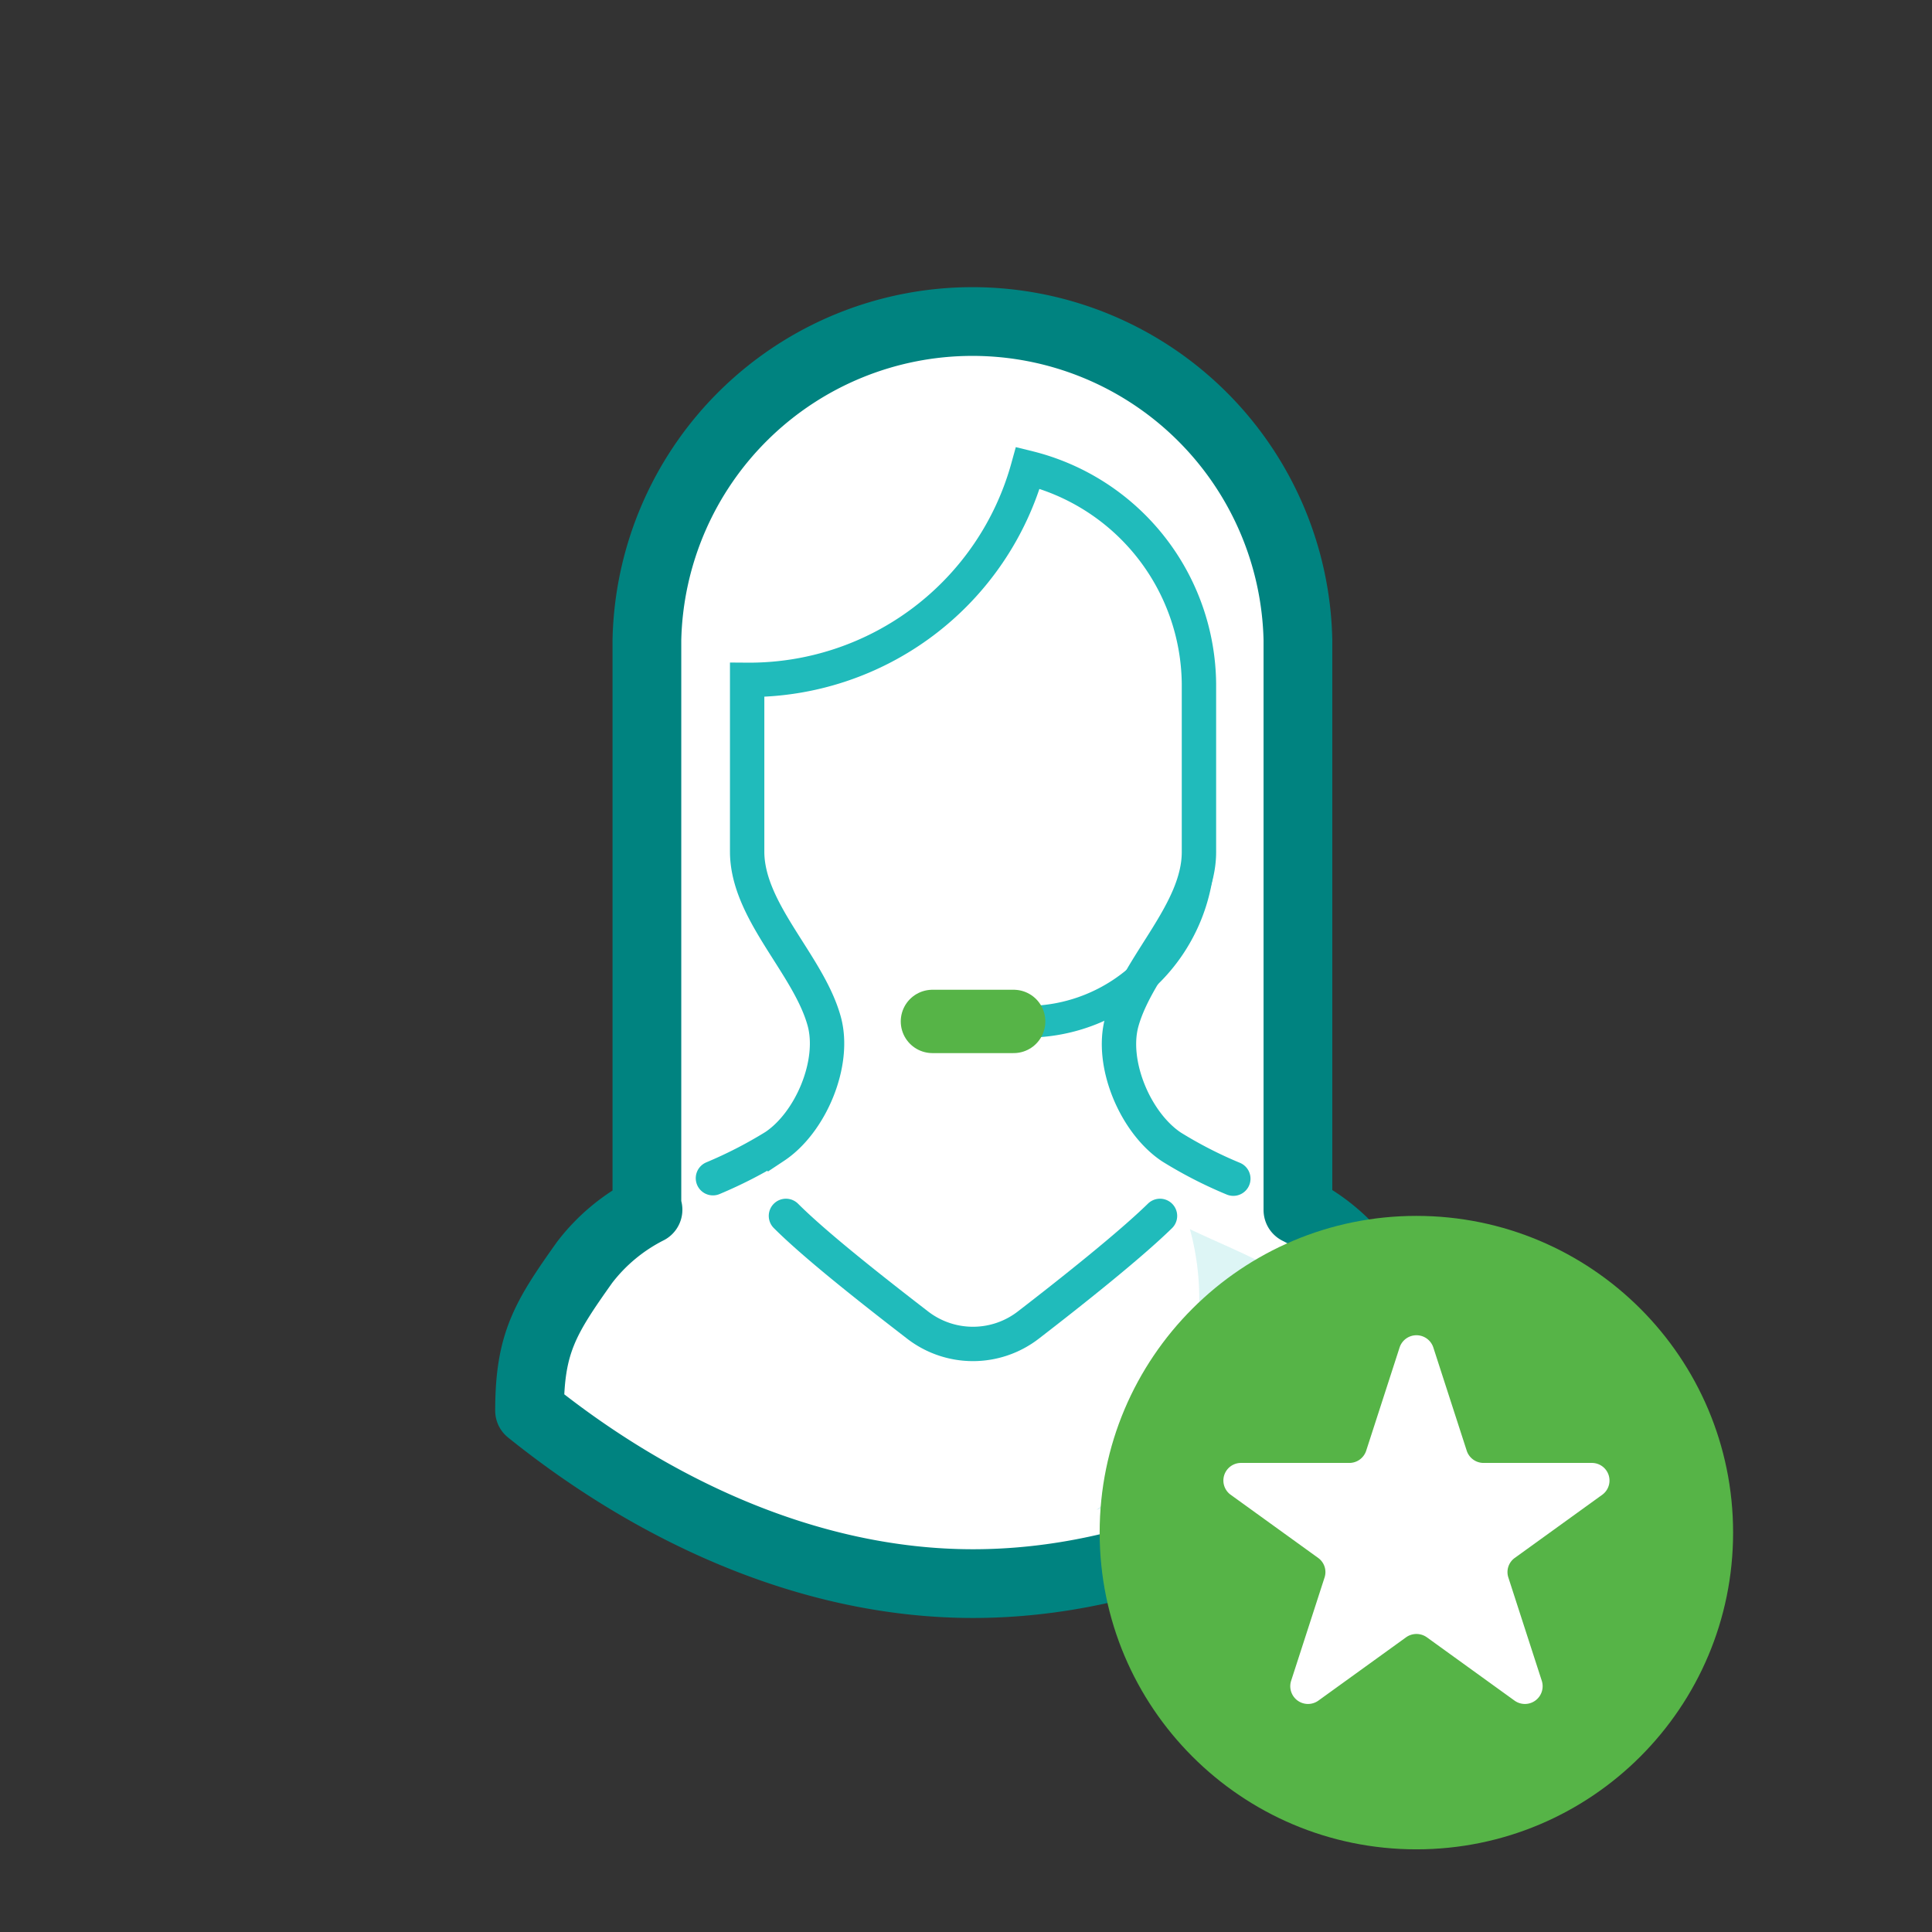 <svg xmlns="http://www.w3.org/2000/svg" width="122" height="122" fill="none" viewBox="0 0 122 122">
  <rect x="0" y="0" width="122" height="122" fill="#333333" stroke="none"/>
  <path fill="#fff" stroke="#008380" stroke-linecap="round" stroke-linejoin="round" stroke-width="4.34" d="M40.92 76.39a11.699 11.699 0 00-4 3.32c-2.51 3.53-3.48 5.12-3.48 9.37C41 95.17 50.88 100 61.44 100c10.56 0 20.42-4.73 28-10.92 0-4.25-1-5.84-3.48-9.37a11.71 11.71 0 00-4-3.3v-36a20.56 20.56 0 00-41.11 0v36l.07-.02z"/>
  <path stroke="#20BBBB" stroke-linecap="round" stroke-miterlimit="10" stroke-width="2.17" d="M77.88 74.43a26.993 26.993 0 01-3.9-2c-2.28-1.51-3.87-5.26-3.14-7.9 1-3.59 4.87-6.93 4.87-10.73V43.16a14.19 14.19 0 00-10.8-13.62 18.26 18.26 0 01-17.73 13.39v10.84c0 3.8 3.89 7.14 4.87 10.73.72 2.64-.86 6.39-3.14 7.9a27.855 27.855 0 01-3.89 2"/>
  <path fill="#20BBBB" d="M75.73 82a16.91 16.91 0 01-6.5 13.34 44.27 44.27 0 0016.32-7.94c-.23-1.74-.92-2.78-2.66-5.23-1.11-1.55-3.45-2.6-5.94-3.72-.6-.27-1.2-.54-1.81-.83.39 1.428.588 2.9.59 4.38z" opacity=".15"/>
  <path stroke="#20BBBB" stroke-linecap="round" stroke-miterlimit="10" stroke-width="2.17" d="M73.25 76.78c-1.89 1.85-5.56 4.77-8.31 6.89a5.72 5.72 0 01-7 0c-2.75-2.12-6.42-5-8.31-6.89"/>
  <g>
    <path stroke="#20BBBB" stroke-linecap="round" stroke-miterlimit="10" stroke-width="2" d="M75.71 53.77a10.88 10.88 0 01-11 10.75"/>
    <path stroke="#56B447" stroke-linecap="round" stroke-linejoin="round" stroke-width="4" d="M58.88 64.5h5.13"/>
  </g>
  <path fill="#56B447" d="M89.44 116.78c11.046 0 20-8.954 20-20s-8.954-20-20-20-20 8.954-20 20 8.954 20 20 20z"/>
  <path fill="#fff" d="M90.51 85.09l2.11 6.52a1.12 1.12 0 001.07.77h6.85a1.111 1.111 0 01.65 2l-5.54 4a1.1 1.1 0 00-.4 1.24l2.11 6.52a1.12 1.12 0 01-1.72 1.25l-5.54-4a1.13 1.13 0 00-1.31 0l-5.54 4a1.12 1.12 0 01-1.72-1.25l2.11-6.52a1.1 1.1 0 00-.4-1.24l-5.54-4a1.11 1.11 0 01.65-2h6.85a1.12 1.12 0 001.07-.77l2.11-6.52a1.12 1.12 0 012.13 0z"/>
</svg>
